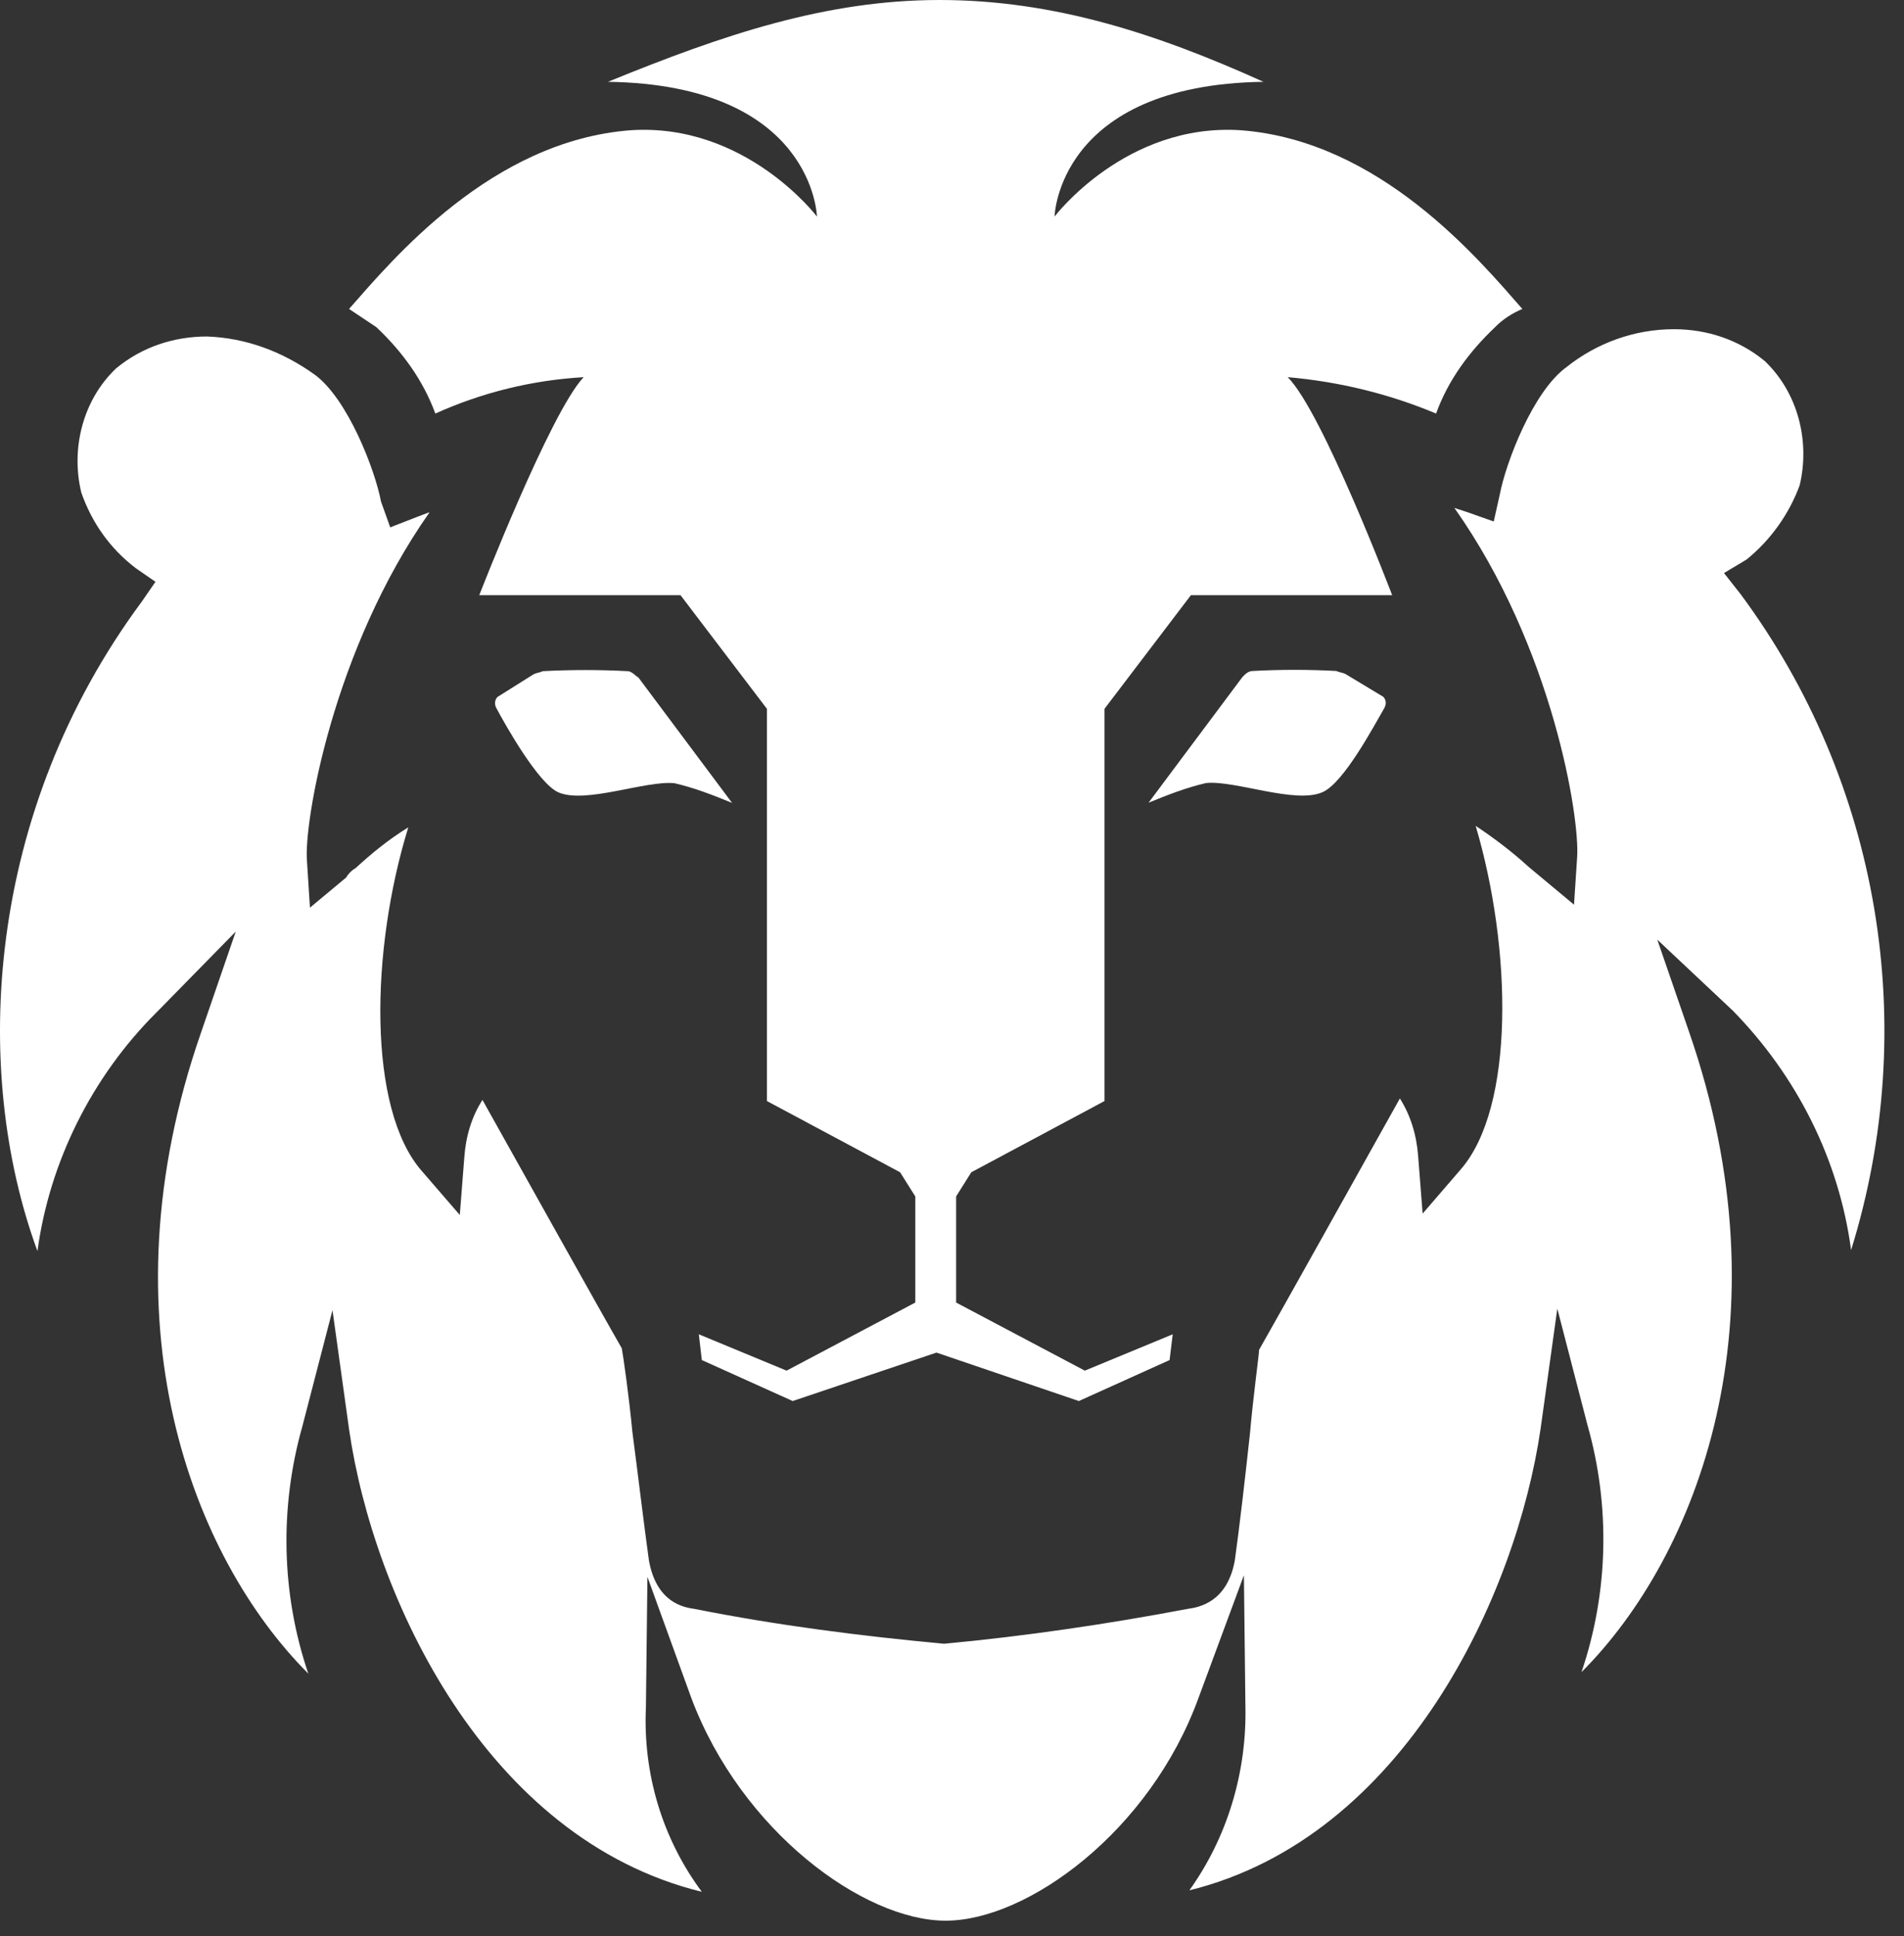 <svg width="61" height="62" viewBox="0 0 61 62" fill="none" xmlns="http://www.w3.org/2000/svg">
<rect x="0" y="0" width="61" height="62" fill="#333333" stroke="none"/>
<g id="Group 12454">
<path id="Vector" d="M21.611 25.083C20.69 24.984 18.748 25.761 17.878 25.37C17.248 25.079 16.227 23.288 15.892 22.658C15.844 22.559 15.844 22.415 15.94 22.319L17.101 21.59C17.2 21.542 17.296 21.542 17.392 21.494C18.317 21.446 19.186 21.446 20.108 21.494C20.252 21.494 20.399 21.689 20.447 21.689L23.454 25.713C22.872 25.474 22.241 25.227 21.611 25.083Z" fill="white"/>
<path id="Vector_2" d="M43.102 21.583L44.314 22.313C44.414 22.409 44.414 22.552 44.362 22.648V22.656C44.023 23.238 43.05 25.077 42.372 25.368C41.503 25.759 39.561 24.981 38.639 25.077C38.009 25.221 37.379 25.467 36.797 25.707L39.804 21.683C39.9 21.583 39.996 21.488 40.139 21.488C41.013 21.44 41.934 21.44 42.811 21.488C42.907 21.535 43.002 21.535 43.102 21.583Z" fill="white"/>
<path id="Vector_3" d="M12.056 10.476C11.765 10.281 11.474 10.086 11.183 9.894C12.594 8.291 15.745 4.51 20.203 4.171C23.892 3.928 26.173 6.935 26.173 6.935C26.173 6.935 26.074 2.716 19.478 2.62C23.166 1.113 26.461 0 30.101 0C33.742 0 37.036 1.065 40.478 2.62C33.882 2.716 33.786 6.935 33.786 6.935C33.786 6.935 36.064 3.928 39.752 4.171C44.215 4.51 47.369 8.295 48.773 9.894C48.434 10.038 48.143 10.229 47.9 10.476C47.078 11.254 46.396 12.171 46.009 13.244C44.506 12.614 42.907 12.223 41.256 12.079C42.372 13.196 44.602 19.062 44.602 19.062H38.153L35.386 22.699V35.261L31.118 37.542L30.632 38.316V41.714L34.755 43.895L37.571 42.731L37.471 43.556L34.564 44.868L30.002 43.317L25.396 44.868L22.485 43.556L22.389 42.731L25.2 43.895L29.324 41.714V38.316L28.837 37.542L24.57 35.261V22.699L21.803 19.062H15.354C15.354 19.062 17.635 13.192 18.7 12.079C17.049 12.175 15.454 12.566 13.947 13.244C13.556 12.175 12.882 11.254 12.056 10.476Z" fill="white"/>
<path id="Vector_4" d="M59.305 40.034C58.918 37.123 57.558 34.455 55.52 32.37L53.096 30.092L54.116 33.051C57.307 42.26 54.396 49.818 50.667 53.551C51.541 50.979 51.589 48.211 50.862 45.647L49.893 41.91L49.359 45.742C48.585 51.078 44.996 58.839 38.105 60.538C39.321 58.839 39.951 56.753 39.9 54.619L39.852 50.448L38.396 54.38C36.845 58.647 32.917 61.51 30.297 61.51C27.677 61.51 23.752 58.647 22.149 54.38L20.742 50.5L20.694 54.667C20.594 56.805 21.224 58.89 22.485 60.585C15.549 58.89 11.96 51.13 11.186 45.79L10.652 41.958L9.683 45.694C8.957 48.267 9.005 51.03 9.878 53.599C6.145 49.862 3.234 42.297 6.436 33.081L7.553 29.834L5.128 32.307L4.985 32.451C2.947 34.492 1.587 37.204 1.2 40.067C-0.937 34.249 -0.451 26.002 4.546 19.262L4.981 18.632L4.351 18.197C3.525 17.567 2.943 16.742 2.604 15.772C2.265 14.365 2.652 12.81 3.721 11.796C4.546 11.115 5.563 10.776 6.632 10.776C7.892 10.823 9.053 11.262 10.074 11.992C11.139 12.765 12.015 15.046 12.207 16.064L12.502 16.889L13.372 16.55C13.515 16.502 13.615 16.451 13.762 16.406C10.656 20.821 9.735 26.348 9.834 27.561L9.93 29.068L11.094 28.099C11.142 27.999 11.286 27.855 11.385 27.808C11.916 27.321 12.45 26.883 13.081 26.496C11.868 30.424 11.769 35.517 13.515 37.503L14.731 38.91L14.875 37.068C14.923 36.386 15.115 35.756 15.457 35.225C16.622 37.307 19.386 42.256 19.92 43.178C19.968 43.421 20.159 44.781 20.259 45.849C20.45 47.301 20.646 48.952 20.79 49.973C21.033 51.329 21.906 51.476 22.245 51.524C24.913 52.055 27.581 52.394 30.245 52.641C32.865 52.397 35.485 52.01 38.053 51.524C38.393 51.476 39.314 51.329 39.561 49.973C39.704 48.952 39.896 47.301 40.047 45.897C40.143 44.781 40.338 43.377 40.338 43.229C40.92 42.212 43.684 37.263 44.849 35.178C45.188 35.712 45.383 36.342 45.434 37.02L45.578 38.866L46.791 37.459C48.537 35.469 48.441 30.376 47.277 26.448C47.863 26.838 48.441 27.273 48.972 27.76L50.428 28.972L50.527 27.468C50.623 26.208 49.75 20.729 46.595 16.266L47.034 16.41L47.856 16.701L48.051 15.831C48.246 14.811 49.116 12.53 50.188 11.756C51.157 10.982 52.37 10.543 53.63 10.543C54.695 10.543 55.716 10.883 56.541 11.564C57.606 12.581 57.993 14.133 57.658 15.54C57.319 16.462 56.733 17.287 55.959 17.917L55.233 18.352L55.767 19.03C60.226 25.044 61.538 32.856 59.305 40.034Z" fill="white"/>
</g>
</svg>
